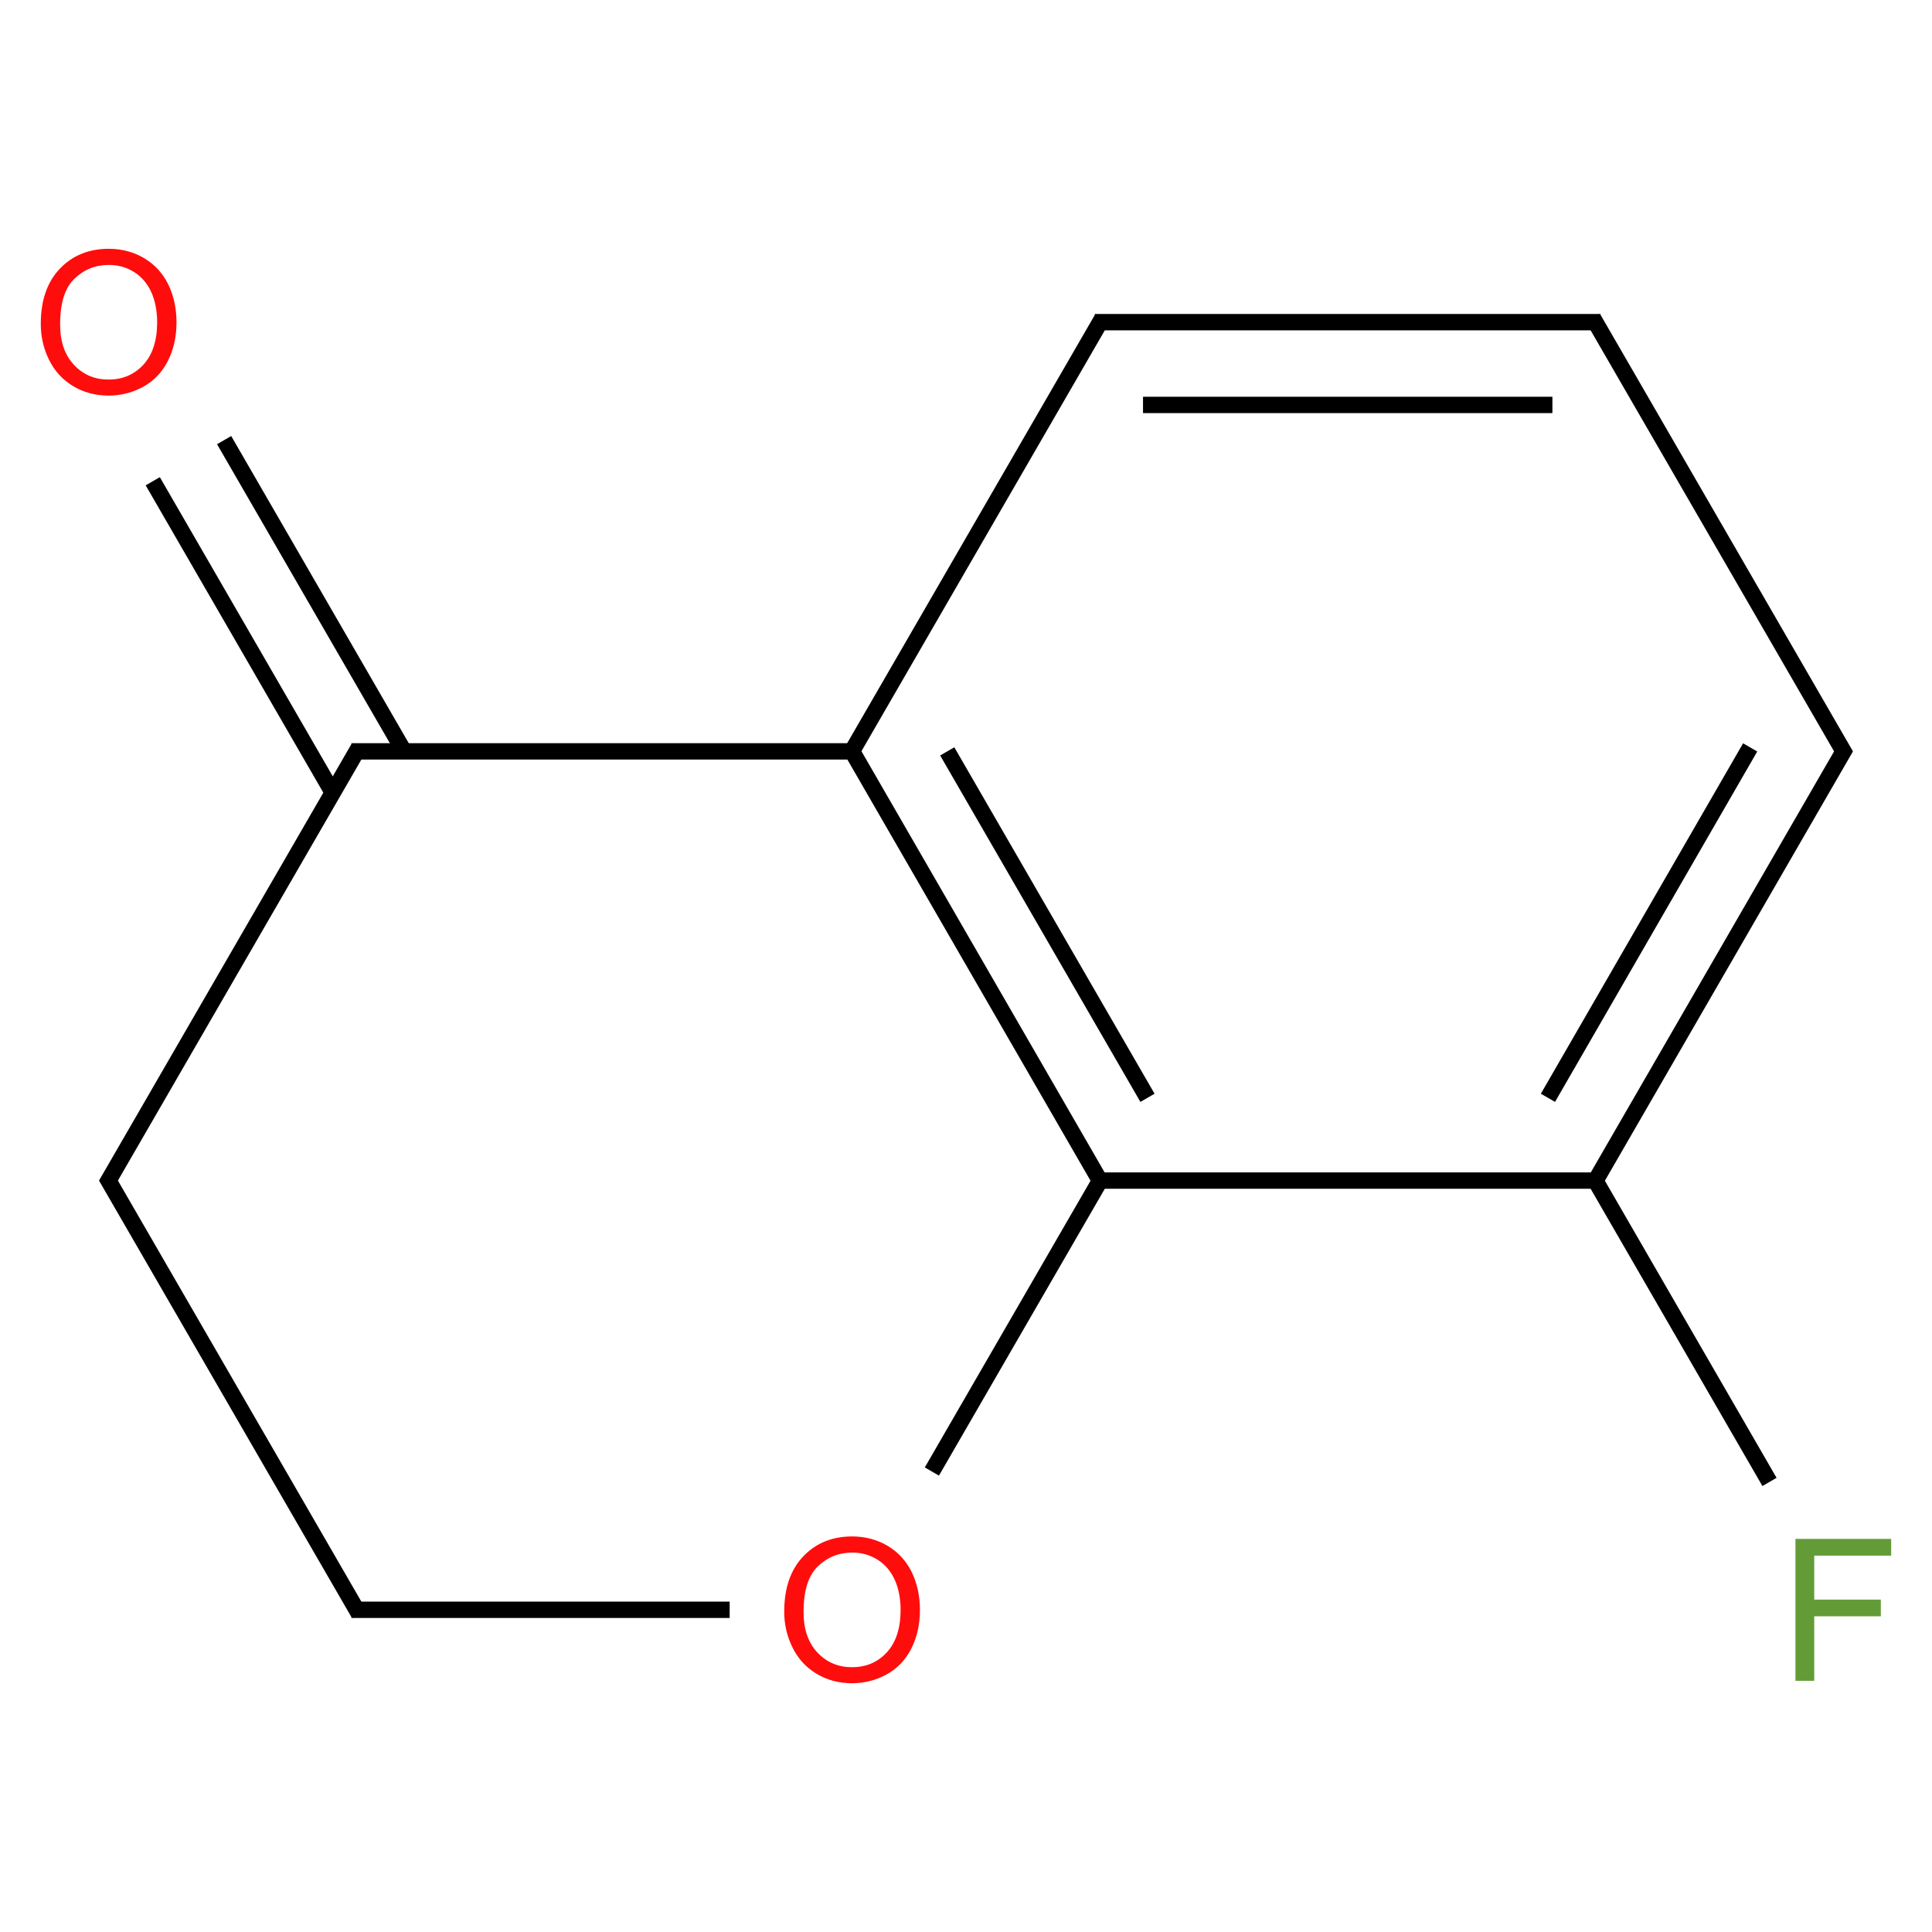 ﻿<svg xmlns="http://www.w3.org/2000/svg" xmlns:xlink="http://www.w3.org/1999/xlink" width="200pt" height="200pt" viewBox="0 0 200 200" version="1.1">
  <defs>
    <g>
      <symbol overflow="visible" id="glyph0-0">
        <path style="stroke:none;" d="M 2.566 0 L 2.566 -12.828 L 12.828 -12.828 L 12.828 0 Z M 2.887 -0.32 L 12.508 -0.32 L 12.508 -12.508 L 2.887 -12.508 Z M 2.887 -0.32 " />
      </symbol>
      <symbol overflow="visible" id="glyph0-1">
        <path style="stroke:none;" d="M 0.992 -7.156 C 0.988 -9.59 1.645 -11.5 2.957 -12.879 C 4.266 -14.258 5.957 -14.945 8.027 -14.949 C 9.383 -14.945 10.605 -14.621 11.695 -13.977 C 12.781 -13.328 13.609 -12.426 14.184 -11.27 C 14.754 -10.105 15.039 -8.793 15.043 -7.324 C 15.039 -5.832 14.738 -4.496 14.141 -3.324 C 13.535 -2.145 12.684 -1.258 11.582 -0.656 C 10.477 -0.055 9.289 0.246 8.016 0.25 C 6.633 0.246 5.395 -0.086 4.309 -0.75 C 3.215 -1.418 2.391 -2.328 1.832 -3.488 C 1.27 -4.641 0.988 -5.863 0.992 -7.156 Z M 2.996 -7.125 C 2.992 -5.352 3.469 -3.957 4.422 -2.941 C 5.371 -1.922 6.566 -1.41 8.008 -1.414 C 9.469 -1.41 10.672 -1.926 11.621 -2.957 C 12.562 -3.984 13.035 -5.445 13.039 -7.336 C 13.035 -8.531 12.832 -9.574 12.43 -10.465 C 12.023 -11.355 11.434 -12.047 10.656 -12.539 C 9.875 -13.031 9 -13.277 8.035 -13.277 C 6.656 -13.277 5.473 -12.805 4.484 -11.859 C 3.488 -10.914 2.992 -9.336 2.996 -7.125 Z M 2.996 -7.125 " />
      </symbol>
      <symbol overflow="visible" id="glyph0-2">
        <path style="stroke:none;" d="M 1.684 0 L 1.684 -14.691 L 11.594 -14.691 L 11.594 -12.957 L 3.629 -12.957 L 3.629 -8.406 L 10.523 -8.406 L 10.523 -6.676 L 3.629 -6.676 L 3.629 0 Z M 1.684 0 " />
      </symbol>
    </g>
  </defs>
  <g id="surface95293">
    <path style="fill:none;stroke-width:0.033;stroke-linecap:butt;stroke-linejoin:miter;stroke:rgb(0%,0%,0%);stroke-opacity:1;stroke-miterlimit:10;" d="M 0.089 0.321 L 0.452 0.949 " transform="matrix(51.307,0,0,51.307,11.247,33.35)" />
    <path style="fill:none;stroke-width:0.033;stroke-linecap:butt;stroke-linejoin:miter;stroke:rgb(0%,0%,0%);stroke-opacity:1;stroke-miterlimit:10;" d="M 0.233 0.238 L 0.596 0.866 " transform="matrix(51.307,0,0,51.307,11.247,33.35)" />
    <path style="fill:none;stroke-width:0.033;stroke-linecap:butt;stroke-linejoin:miter;stroke:rgb(0%,0%,0%);stroke-opacity:1;stroke-miterlimit:10;" d="M 0.505 0.858 L -0.005 1.74 " transform="matrix(51.307,0,0,51.307,11.247,33.35)" />
    <path style="fill:none;stroke-width:0.033;stroke-linecap:butt;stroke-linejoin:miter;stroke:rgb(0%,0%,0%);stroke-opacity:1;stroke-miterlimit:10;" d="M -0.005 1.724 L 0.505 2.606 " transform="matrix(51.307,0,0,51.307,11.247,33.35)" />
    <path style="fill:none;stroke-width:0.033;stroke-linecap:butt;stroke-linejoin:miter;stroke:rgb(0%,0%,0%);stroke-opacity:1;stroke-miterlimit:10;" d="M 0.49 2.598 L 1.253 2.598 " transform="matrix(51.307,0,0,51.307,11.247,33.35)" />
    <path style="fill:none;stroke-width:0.033;stroke-linecap:butt;stroke-linejoin:miter;stroke:rgb(0%,0%,0%);stroke-opacity:1;stroke-miterlimit:10;" d="M 1.661 2.319 L 2.005 1.724 " transform="matrix(51.307,0,0,51.307,11.247,33.35)" />
    <path style="fill:none;stroke-width:0.033;stroke-linecap:butt;stroke-linejoin:miter;stroke:rgb(0%,0%,0%);stroke-opacity:1;stroke-miterlimit:10;" d="M 2 1.732 L 1.5 0.866 " transform="matrix(51.307,0,0,51.307,11.247,33.35)" />
    <path style="fill:none;stroke-width:0.033;stroke-linecap:butt;stroke-linejoin:miter;stroke:rgb(0%,0%,0%);stroke-opacity:1;stroke-miterlimit:10;" d="M 2.096 1.565 L 1.692 0.866 " transform="matrix(51.307,0,0,51.307,11.247,33.35)" />
    <path style="fill:none;stroke-width:0.033;stroke-linecap:butt;stroke-linejoin:miter;stroke:rgb(0%,0%,0%);stroke-opacity:1;stroke-miterlimit:10;" d="M 1.51 0.866 L 0.49 0.866 " transform="matrix(51.307,0,0,51.307,11.247,33.35)" />
    <path style="fill:none;stroke-width:0.033;stroke-linecap:butt;stroke-linejoin:miter;stroke:rgb(0%,0%,0%);stroke-opacity:1;stroke-miterlimit:10;" d="M 1.495 0.874 L 2.005 -0.008 " transform="matrix(51.307,0,0,51.307,11.247,33.35)" />
    <path style="fill:none;stroke-width:0.033;stroke-linecap:butt;stroke-linejoin:miter;stroke:rgb(0%,0%,0%);stroke-opacity:1;stroke-miterlimit:10;" d="M 1.99 0 L 3.01 0 " transform="matrix(51.307,0,0,51.307,11.247,33.35)" />
    <path style="fill:none;stroke-width:0.033;stroke-linecap:butt;stroke-linejoin:miter;stroke:rgb(0%,0%,0%);stroke-opacity:1;stroke-miterlimit:10;" d="M 2.087 0.167 L 2.913 0.167 " transform="matrix(51.307,0,0,51.307,11.247,33.35)" />
    <path style="fill:none;stroke-width:0.033;stroke-linecap:butt;stroke-linejoin:miter;stroke:rgb(0%,0%,0%);stroke-opacity:1;stroke-miterlimit:10;" d="M 2.995 -0.008 L 3.505 0.874 " transform="matrix(51.307,0,0,51.307,11.247,33.35)" />
    <path style="fill:none;stroke-width:0.033;stroke-linecap:butt;stroke-linejoin:miter;stroke:rgb(0%,0%,0%);stroke-opacity:1;stroke-miterlimit:10;" d="M 3.505 0.858 L 3 1.732 " transform="matrix(51.307,0,0,51.307,11.247,33.35)" />
    <path style="fill:none;stroke-width:0.033;stroke-linecap:butt;stroke-linejoin:miter;stroke:rgb(0%,0%,0%);stroke-opacity:1;stroke-miterlimit:10;" d="M 3.312 0.858 L 2.904 1.565 " transform="matrix(51.307,0,0,51.307,11.247,33.35)" />
    <path style="fill:none;stroke-width:0.033;stroke-linecap:butt;stroke-linejoin:miter;stroke:rgb(0%,0%,0%);stroke-opacity:1;stroke-miterlimit:10;" d="M 3.01 1.732 L 1.99 1.732 " transform="matrix(51.307,0,0,51.307,11.247,33.35)" />
    <path style="fill:none;stroke-width:0.033;stroke-linecap:butt;stroke-linejoin:miter;stroke:rgb(0%,0%,0%);stroke-opacity:1;stroke-miterlimit:10;" d="M 2.995 1.724 L 3.351 2.34 " transform="matrix(51.307,0,0,51.307,11.247,33.35)" />
    <g style="fill:rgb(100%,5.1%,5.1%);fill-opacity:1;">
      <use xlink:href="#glyph0-1" x="3.23" y="40.703" />
    </g>
    <g style="fill:rgb(100%,5.1%,5.1%);fill-opacity:1;">
      <use xlink:href="#glyph0-1" x="80.191" y="174" />
    </g>
    <g style="fill:rgb(38.925%,61.167%,21.548%);fill-opacity:1;">
      <use xlink:href="#glyph0-2" x="184.18" y="173.996" />
    </g>
  </g>
</svg>